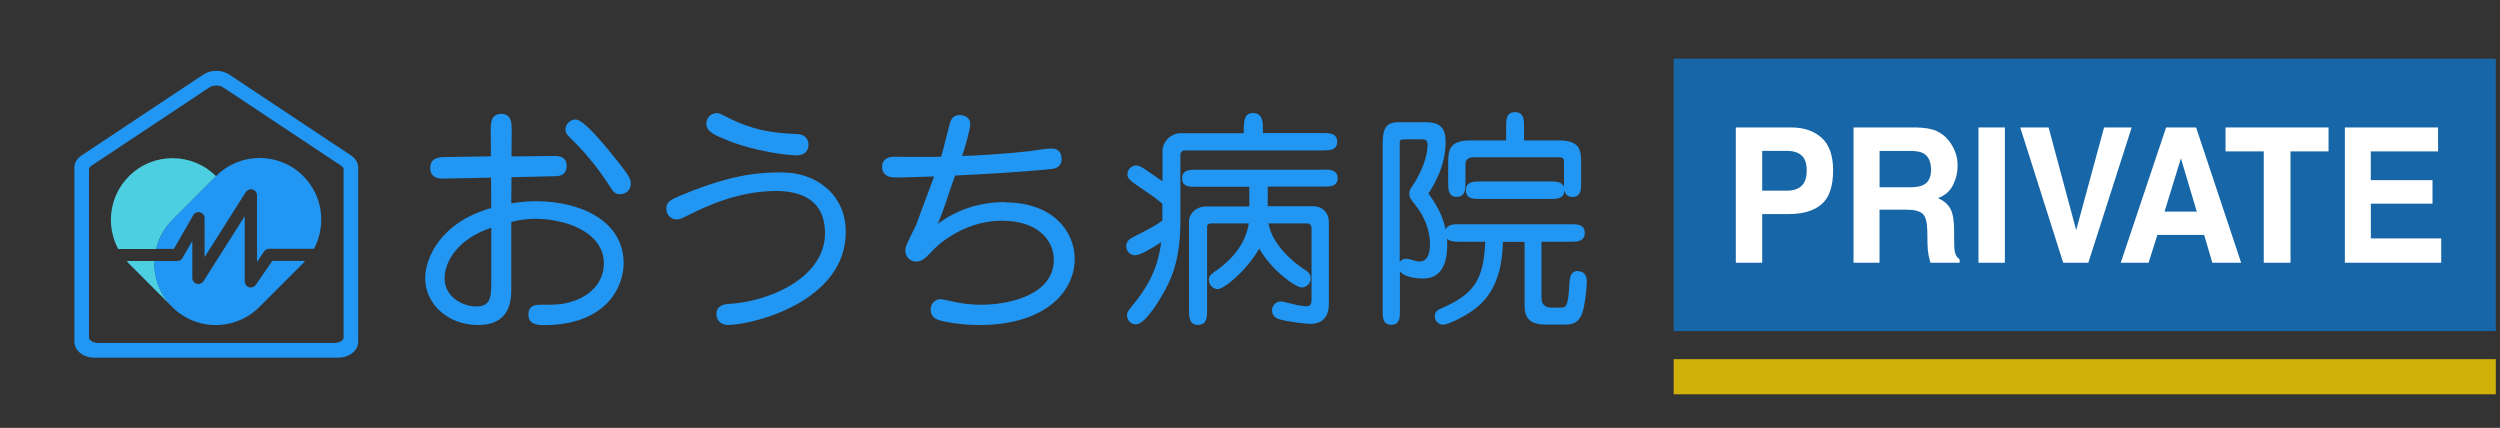 <svg width="298" height="51" viewBox="0 0 298 51" fill="none" xmlns="http://www.w3.org/2000/svg">
<rect x="0" y="0" width="298" height="51" fill="#333333" stroke="none"/>
<g clip-path="url(#clip0_2673_7651)">
<path d="M41.845 18.531L27.319 8.882C26.43 8.298 25.135 8.298 24.246 8.882L9.719 18.531C9.173 18.887 8.868 19.421 8.868 19.993V40.726C8.868 41.793 9.922 42.632 11.255 42.632H40.309C41.642 42.632 42.696 41.793 42.696 40.726V19.993C42.696 19.421 42.391 18.887 41.845 18.531ZM40.956 40.243C40.956 40.548 40.487 40.878 39.852 40.878H11.713C11.078 40.878 10.608 40.548 10.608 40.243V20.171C10.608 20.031 10.709 19.878 10.887 19.764L24.957 10.421C25.185 10.268 25.477 10.192 25.782 10.192C26.087 10.192 26.379 10.268 26.608 10.421L40.677 19.764C40.855 19.878 40.956 20.031 40.956 20.171V40.243Z" fill="#2196F3"/>
<path d="M20.563 26.208L25.757 21.009C22.887 18.136 18.24 18.136 15.37 21.009C13.021 23.361 12.602 26.895 14.087 29.679H18.621C18.925 28.407 19.56 27.2 20.563 26.208Z" fill="#4CD0E1"/>
<path d="M18.417 31.115H15.103C15.192 31.217 15.268 31.306 15.357 31.408L20.551 36.607C19.04 35.094 18.341 33.098 18.417 31.128V31.115Z" fill="#4CD0E1"/>
<path d="M32.449 31.115L30.493 33.95C30.354 34.154 30.138 34.268 29.896 34.268C29.82 34.268 29.757 34.268 29.68 34.23C29.376 34.141 29.172 33.861 29.172 33.543V25.764L24.258 33.518C24.081 33.785 23.763 33.912 23.446 33.823C23.141 33.734 22.925 33.454 22.925 33.137V28.713L21.744 30.759C21.617 30.988 21.376 31.115 21.122 31.115H18.392C18.316 33.086 19.027 35.094 20.525 36.594C20.703 36.772 20.893 36.937 21.084 37.103C21.274 37.255 21.477 37.408 21.681 37.535C22.087 37.802 22.519 38.031 22.963 38.209C25.617 39.289 28.766 38.742 30.912 36.594L36.106 31.395C36.195 31.306 36.283 31.204 36.36 31.103H32.423L32.449 31.115Z" fill="#2196F3"/>
<path d="M18.621 29.666H20.729L23.04 25.637C23.205 25.357 23.535 25.217 23.852 25.306C24.17 25.395 24.386 25.675 24.386 26.005V30.645L29.3 22.891C29.478 22.624 29.795 22.497 30.113 22.586C30.417 22.675 30.633 22.955 30.633 23.272V31.217L31.484 29.971C31.624 29.781 31.839 29.654 32.081 29.654H37.427C38.912 26.87 38.493 23.336 36.144 20.984C33.274 18.111 28.627 18.111 25.757 20.984L20.563 26.183C19.573 27.175 18.938 28.383 18.621 29.654V29.666Z" fill="#2196F3"/>
<path d="M63.928 23.984C62.633 23.984 61.756 24.124 61.045 24.225H60.944L60.969 21.124L65.985 21.009C66.531 21.009 67.547 21.009 67.547 19.751C67.547 19.395 67.445 19.128 67.255 18.937C66.899 18.581 66.328 18.594 65.807 18.594L60.969 18.645L60.995 15.632V15.569C60.995 15.149 60.995 14.679 60.855 14.297C60.677 13.814 60.296 13.573 59.75 13.573C59.204 13.573 58.823 13.802 58.645 14.259C58.493 14.641 58.493 15.111 58.493 15.556L58.518 18.632L53.185 18.721C52.474 18.721 51.28 18.721 51.28 20.03C51.28 20.412 51.382 20.704 51.598 20.92C51.966 21.289 52.576 21.289 53.007 21.289L58.531 21.174L58.556 24.785C52.347 26.577 50.684 30.886 50.684 33.162C50.684 36.289 53.452 38.742 56.969 38.742C60.944 38.742 60.944 35.602 60.944 34.42V26.45H60.956C61.655 26.285 62.518 26.081 63.839 26.081C67.102 26.081 71.978 27.505 71.978 31.42C71.978 33.848 70.112 35.31 68.372 35.882C67.026 36.327 66.302 36.327 64.385 36.327C63.966 36.327 62.988 36.327 62.988 37.496C62.988 38.602 63.915 38.755 64.817 38.755C72.334 38.755 74.34 34.128 74.34 31.395C74.34 26.272 69.109 23.984 63.928 23.984ZM58.556 27.149V33.912C58.556 35.399 58.429 36.53 56.779 36.53C55.128 36.53 52.995 35.374 52.995 33.2C52.995 31.026 54.722 28.42 58.556 27.149Z" fill="#2196F3"/>
<path d="M68.601 14.247C68.029 14.247 67.407 14.73 67.407 15.441C67.407 15.886 67.547 16.026 68.652 17.119L68.893 17.361C69.668 18.136 71.306 20.043 72.588 22.064C73.134 22.891 73.287 23.145 73.934 23.145C74.658 23.145 75.191 22.624 75.191 21.886C75.191 21.378 74.988 20.958 73.871 19.547C70.975 15.874 69.363 14.247 68.614 14.247H68.601Z" fill="#2196F3"/>
<path d="M93.349 20.552C91.102 20.552 87.711 20.552 81.299 23.234L81.248 23.259C80.105 23.73 79.419 24.022 79.419 24.848C79.419 25.598 79.953 26.158 80.677 26.158C81.007 26.158 81.134 26.094 82.124 25.611C83.838 24.759 87.838 22.764 92.524 22.764C95.178 22.764 98.34 23.641 98.34 27.797C98.34 33.187 91.521 35.984 86.886 36.225C86.48 36.251 85.4 36.327 85.4 37.446C85.4 38.336 86.086 38.73 86.772 38.73C89.743 38.73 100.816 35.959 100.816 27.658C100.816 23.005 97.057 20.564 93.349 20.564V20.552Z" fill="#2196F3"/>
<path d="M86.505 16.649C89.997 18.086 93.946 18.518 94.975 18.518C95.838 18.518 96.371 18.035 96.371 17.259C96.371 16.319 95.635 15.975 94.962 15.975H94.873C92.346 15.836 89.946 15.696 86.251 13.764C85.921 13.573 85.667 13.484 85.451 13.484C84.968 13.484 84.194 13.827 84.194 14.768C84.194 15.709 85.362 16.179 86.505 16.636V16.649Z" fill="#2196F3"/>
<path d="M119.838 24.086C115.737 24.086 113.134 25.688 111.788 26.679C112.562 24.912 113.324 22.293 113.845 20.921C116.765 20.781 121.565 20.539 125.311 20.145H125.362C125.705 20.094 126.517 19.967 126.543 18.988C126.568 18.226 126.137 17.717 125.451 17.704C124.905 17.692 124.168 17.806 123.508 17.908C123.216 17.959 122.937 17.997 122.695 18.022C119.406 18.378 116.207 18.556 114.683 18.594C115 17.704 115.648 15.416 115.648 14.819C115.648 14.005 115 13.713 114.391 13.713C113.54 13.713 113.337 14.361 113.235 14.666C113.159 14.946 112.956 15.747 112.74 16.586C112.524 17.45 112.308 18.276 112.181 18.683C109.908 18.747 107.178 18.683 106.721 18.683C105.451 18.645 105.159 19.306 105.146 19.853C105.121 20.641 105.654 21.124 106.556 21.149C107.165 21.175 108.549 21.124 110.022 21.073C110.467 21.06 110.911 21.048 111.343 21.035C109.997 24.594 109.286 26.641 109.184 26.857C108.08 29.069 107.915 29.412 107.915 29.87C107.915 30.607 108.486 31.179 109.222 31.179C109.908 31.179 110.327 30.747 111.267 29.768C111.292 29.73 114.492 26.31 119.432 26.31C123.711 26.31 125.616 28.649 125.616 30.963C125.616 35.196 120.181 36.327 116.968 36.327C115.711 36.327 114.492 36.175 113.222 35.87C112.473 35.692 112.283 35.666 112.041 35.666C111.521 35.666 110.937 36.175 110.937 36.861C110.937 37.446 111.191 37.853 111.686 38.069C112.308 38.349 114.53 38.743 116.727 38.743C124.587 38.743 128.105 34.776 128.105 30.849C128.105 27.607 125.514 24.124 119.813 24.124L119.838 24.086Z" fill="#2196F3"/>
<path d="M157.78 17.92C158.428 17.92 159.393 17.92 159.393 16.916C159.393 15.861 158.415 15.861 157.78 15.861H150.542V15.251C150.542 14.717 150.542 13.471 149.387 13.471C148.295 13.471 148.257 14.374 148.257 15.874H140.803C139.215 15.874 138.568 17.297 138.568 17.895V21.607C138.238 21.391 137.717 21.035 137.285 20.73C136.955 20.501 136.676 20.31 136.562 20.234C136.066 19.903 135.8 19.725 135.419 19.725C134.923 19.725 134.39 20.145 134.39 20.78C134.39 21.327 134.644 21.492 136.6 22.827L136.638 22.852C137.514 23.437 138.098 23.882 138.555 24.302V26.297C137.603 26.959 137.108 27.225 135.254 28.166C134.695 28.459 134.25 28.687 134.25 29.348C134.25 29.946 134.72 30.429 135.304 30.429C135.927 30.429 137.222 29.641 138.415 28.865C137.984 32.31 136.574 34.459 135.101 36.276L134.987 36.416C134.428 37.115 134.339 37.23 134.339 37.56C134.339 38.183 134.809 38.666 135.419 38.666C136.536 38.666 138.428 35.514 139.177 33.988C139.635 33.047 140.701 30.848 140.701 26.463V18.492C140.701 18.149 140.955 17.933 141.133 17.933H157.78V17.92Z" fill="#2196F3"/>
<path d="M157.882 20.234H142.492C141.857 20.234 140.904 20.234 140.904 21.264C140.904 22.293 141.857 22.268 142.492 22.268H148.917V24.607H143.888C142.111 24.607 141.73 25.942 141.73 26.285V37.026C141.73 37.7 141.73 38.73 142.809 38.73C143.888 38.73 143.888 37.713 143.888 37.026V27.06C143.888 26.704 144.104 26.628 144.422 26.628H148.853C148.511 28.84 147.139 30.785 144.752 32.412C144.193 32.806 144.092 33.035 144.092 33.353C144.092 34.039 144.65 34.459 145.171 34.459C145.806 34.459 148.282 32.641 150.11 29.641C151.571 32.234 154.441 34.268 155.177 34.268C155.609 34.268 156.231 33.886 156.231 33.187C156.231 32.564 155.799 32.297 155.304 32.005L155.266 31.98C154.415 31.395 151.672 29.323 151.203 26.628H155.85C156.104 26.628 156.333 26.869 156.333 27.137V35.539C156.333 36.136 156.307 36.505 155.723 36.505C155.444 36.505 154.949 36.416 154.733 36.378H154.656C154.542 36.353 154.199 36.264 153.869 36.187C153.285 36.035 152.866 35.933 152.676 35.933C152.028 35.933 151.622 36.48 151.622 36.988C151.622 37.37 151.825 37.84 152.409 38.031C153.539 38.386 155.761 38.603 156.168 38.603C157.628 38.603 158.402 37.776 158.402 36.225V26.501C158.402 25.357 157.641 24.581 156.523 24.581H151.114V22.242H157.856C158.491 22.242 159.444 22.242 159.444 21.238C159.444 20.234 158.491 20.209 157.856 20.209L157.882 20.234Z" fill="#2196F3"/>
<path d="M188.129 32.297C187.151 32.297 187.1 33.124 187.05 34.128C186.923 36.67 186.567 36.67 186.084 36.67H184.98C184.159 36.67 183.748 36.285 183.748 35.514V28.814H187.291C187.938 28.814 188.903 28.814 188.903 27.759C188.903 26.704 187.926 26.73 187.291 26.73H173.894C173.348 26.73 172.548 26.73 172.32 27.365C171.926 25.42 170.961 24.047 170.275 23.069C170.974 21.963 172.32 19.776 172.32 16.853C172.32 14.742 171.037 14.565 169.843 14.565H166.694C164.815 14.565 164.815 15.886 164.815 17.552V37.128C164.815 37.764 164.815 38.717 165.844 38.717C166.872 38.717 166.872 37.764 166.872 37.128V32.323C167.443 33.162 169.285 33.2 169.526 33.2C170.262 33.2 172.51 33.2 172.51 29.183C172.51 28.929 172.51 28.687 172.485 28.446C172.815 28.814 173.45 28.814 173.907 28.814H177.043C176.84 33.416 175.71 35.081 171.659 36.823C171.456 36.912 171.024 37.103 171.024 37.7C171.024 38.259 171.469 38.704 172.028 38.704C172.548 38.704 174.25 37.903 175.405 37.115C178.846 34.827 179.075 30.861 179.151 28.827H181.729V36.289C181.729 37.776 182.161 38.692 184.319 38.692H186.529C187.684 38.692 188.421 38.361 188.789 36.645C189.018 35.514 189.145 34.204 189.145 33.492C189.145 32.781 188.776 32.336 188.142 32.336L188.129 32.297ZM166.859 16.98C166.859 16.637 166.961 16.611 167.558 16.611H169.412C169.882 16.611 170.161 16.649 170.161 17.31C170.161 18.378 169.666 20.247 168.282 22.281C168.053 22.611 167.989 22.814 167.989 23.069C167.989 23.552 168.205 23.806 168.586 24.276L168.612 24.314C169.805 25.764 170.453 27.454 170.453 29.081C170.453 30.518 170.021 31.179 169.107 31.179C169.018 31.179 168.688 31.077 168.434 31.014C168.04 30.899 167.799 30.836 167.672 30.836C167.304 30.836 167.012 30.988 166.847 31.23V16.98H166.859Z" fill="#2196F3"/>
<path d="M173.653 23.463C174.682 23.463 174.682 22.471 174.682 21.874V19.637C174.682 19.043 174.995 18.747 175.621 18.747H185.488C186.415 18.747 186.427 18.747 186.427 19.637V21.874C186.427 22.001 186.427 22.141 186.427 22.293C186.212 21.632 185.399 21.632 184.84 21.632H176.37C175.71 21.632 174.732 21.632 174.732 22.687C174.732 23.742 175.723 23.717 176.37 23.717H184.84C185.488 23.717 186.466 23.717 186.478 22.687C186.567 23.107 186.821 23.476 187.443 23.476C188.472 23.476 188.472 22.484 188.472 21.887V19.624C188.472 18.009 188.472 16.738 185.805 16.738H181.666V15.048C181.666 14.336 181.666 13.37 180.586 13.37C179.507 13.37 179.532 14.374 179.532 15.048V16.738H175.291C172.625 16.738 172.625 18.009 172.625 19.624V21.887C172.625 22.522 172.625 23.476 173.653 23.476V23.463Z" fill="#2196F3"/>
</g>
<path d="M297.5 6.997H199.5V39.46H297.5V6.997Z" fill="#1767A8"/>
<path d="M297.5 42.812H199.5V46.997H297.5V42.812Z" fill="#CFB109"/>
<path d="M213.27 25.519H210.053V31.32H206.91V15.192H213.509C215.028 15.192 216.242 15.612 217.15 16.436C218.059 17.261 218.506 18.552 218.506 20.296C218.506 22.198 218.051 23.545 217.15 24.33C216.249 25.115 214.953 25.511 213.27 25.511V25.519ZM214.745 22.158C215.154 21.77 215.363 21.16 215.363 20.32C215.363 19.48 215.154 18.885 214.745 18.521C214.328 18.164 213.747 17.982 213.002 17.982H210.053V22.729H213.002C213.747 22.729 214.335 22.539 214.752 22.151L214.745 22.158Z" fill="white"/>
<path d="M227.308 24.996H224.039V31.32H220.94V15.192H228.373C229.438 15.216 230.25 15.35 230.823 15.612C231.397 15.873 231.881 16.246 232.275 16.737C232.603 17.149 232.864 17.601 233.057 18.093C233.251 18.592 233.348 19.155 233.348 19.789C233.348 20.558 233.169 21.31 232.804 22.047C232.439 22.785 231.843 23.308 231.002 23.617C231.702 23.918 232.193 24.338 232.491 24.893C232.782 25.44 232.931 26.28 232.931 27.413V28.499C232.931 29.236 232.96 29.735 233.013 29.997C233.095 30.417 233.288 30.718 233.586 30.916V31.32H230.101C230.004 30.964 229.937 30.678 229.892 30.456C229.81 30.005 229.766 29.545 229.758 29.07L229.736 27.572C229.721 26.541 229.55 25.86 229.207 25.511C228.864 25.17 228.231 24.996 227.3 24.996H227.308ZM229.237 22.063C229.87 21.754 230.183 21.152 230.183 20.248C230.183 19.273 229.877 18.616 229.267 18.275C228.924 18.085 228.41 17.99 227.725 17.99H224.046V22.325H227.636C228.351 22.325 228.879 22.238 229.237 22.063Z" fill="white"/>
<path d="M235.836 15.192H238.979V31.32H235.836V15.192Z" fill="white"/>
<path d="M240.811 15.192H244.192L247.483 27.437L250.805 15.192H254.097L248.928 31.32H245.934L240.811 15.192Z" fill="white"/>
<path d="M262.743 28.008H257.158L256.108 31.32H252.793L258.2 15.192H261.775L267.145 31.32H263.711L262.736 28.008H262.743ZM261.857 25.226L259.965 18.877L258.014 25.226H261.857Z" fill="white"/>
<path d="M277.563 15.192V18.045H273.027V31.32H269.84V18.045H265.282V15.192H277.555H277.563Z" fill="white"/>
<path d="M289.963 24.275H282.605V28.42H290.991V31.32H279.507V15.192H290.618V18.045H282.597V21.469H289.955V24.267L289.963 24.275Z" fill="white"/>
<defs>
<clipPath id="clip0_2673_7651">
<rect width="197" height="51" fill="white" transform="translate(0.5 -0.003)"/>
</clipPath>
</defs>
</svg>
